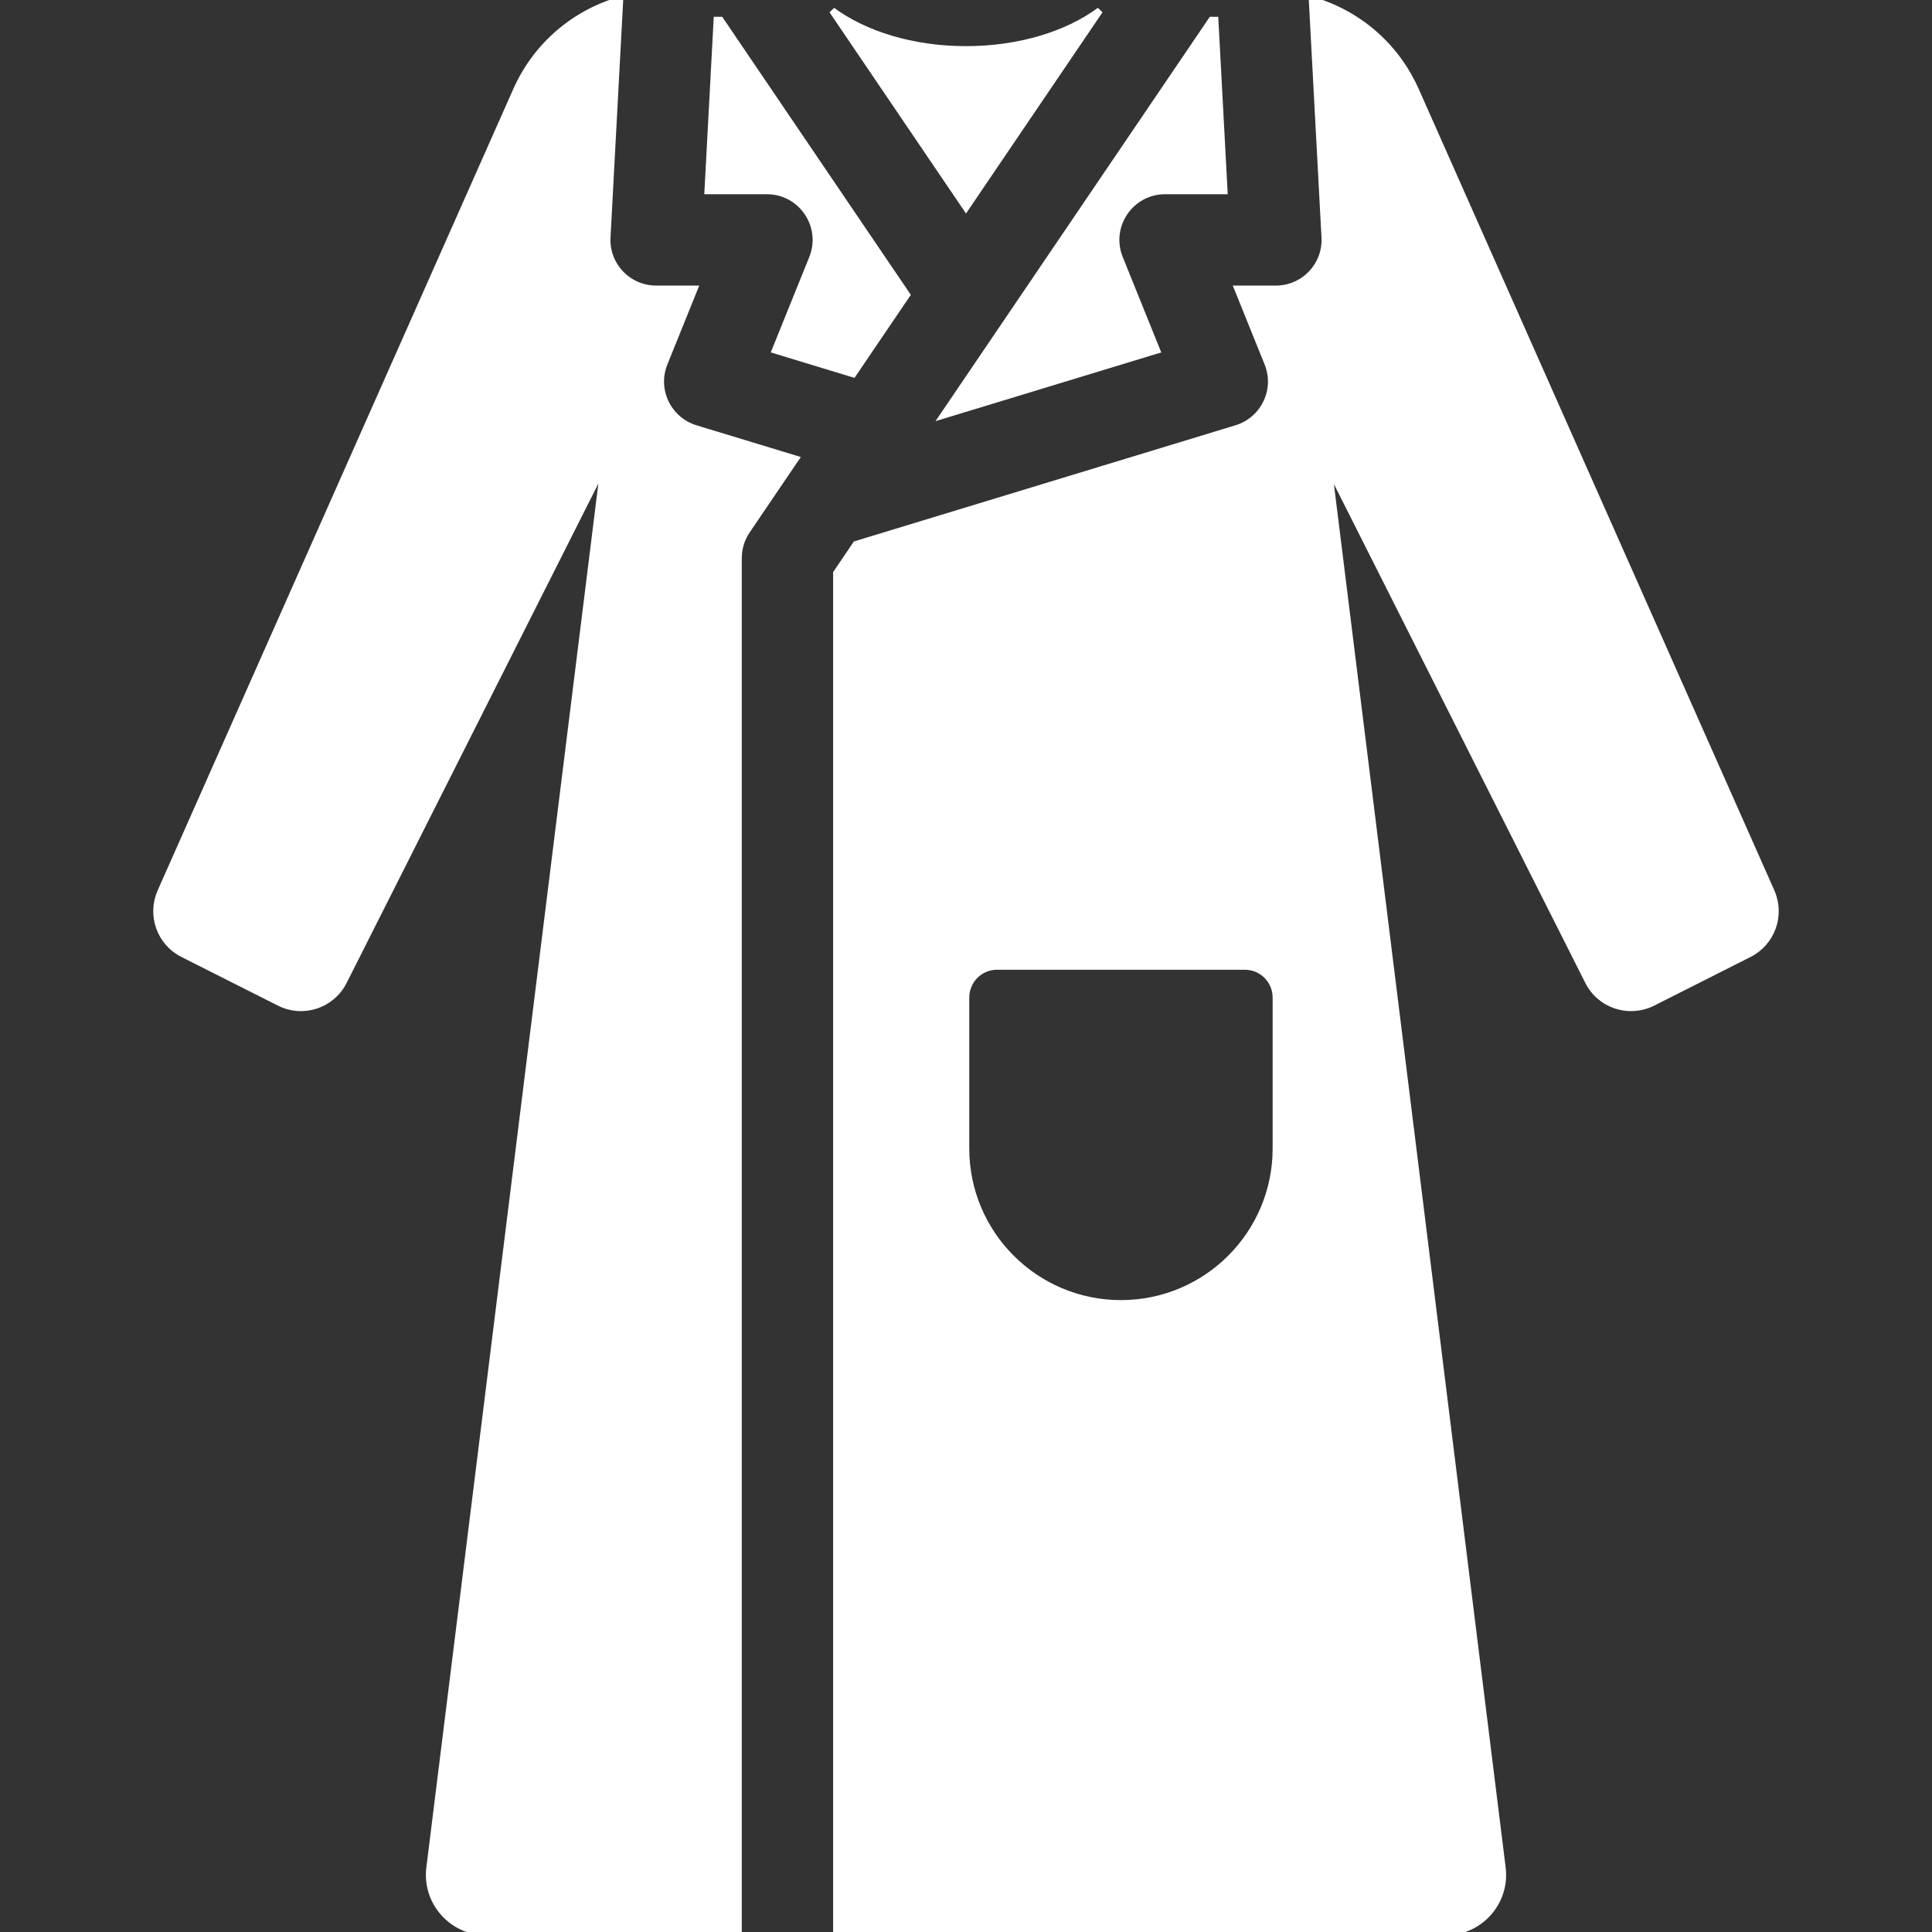 <?xml version="1.0" encoding="UTF-8"?> <svg xmlns="http://www.w3.org/2000/svg" xmlns:xlink="http://www.w3.org/1999/xlink" fill="#ffffff" height="800px" width="800px" version="1.1" id="Capa_1" viewBox="0 0 296.157 296.157" xml:space="preserve" stroke="#ffffff"><rect x="0" y="0" width="296.157" height="296.157" fill="#333333" stroke="none"/> <g id="SVGRepo_bgCarrier" stroke-width="0"></g> <g id="SVGRepo_tracerCarrier" stroke-linecap="round" stroke-linejoin="round"></g> <g id="SVGRepo_iconCarrier"> <g> <path d="M271.537,136.697L217.004,13.81c-2.9-6.523-8.553-11.69-15.877-13.809l1.944,36.373c0.231,4.293-3.193,7.9-7.489,7.9 c-2.176,0-3.816,0-5.871,0c4.458,11.042,3.705,9.178,4.606,11.41c1.67,4.134-0.629,8.723-4.77,9.982l-58.338,17.76l-3.001,4.424 c0,2.355,0,196.272,0,208.306h93.406c5.263,0,9.341-4.616,8.692-9.839L203.624,71.41l39.836,79.041 c1.848,3.655,6.246,5.066,9.87,3.265l14.776-7.462C271.615,144.493,273.119,140.286,271.537,136.697z M195.583,176.042 c0,13.118-10.634,23.752-23.752,23.752c-13.118,0-23.752-10.634-23.752-23.752V152.91c0-2.628,2.131-4.759,4.759-4.759h37.986 c2.628,0,4.759,2.131,4.759,4.759V176.042z"></path> <path d="M168.59,1.6c-4.932,3.653-12.289,5.974-20.512,5.974c-8.221,0-15.576-2.32-20.508-5.971l20.509,30.234L168.59,1.6z"></path> <path d="M101.84,55.684c2.24-5.549,2.566-6.355,4.606-11.409c-2.054,0-3.698,0-5.871,0c-4.3,0-7.719-3.611-7.489-7.9L95.03,0 c-7.2,2.075-12.928,7.18-15.876,13.81L24.622,136.697c-1.583,3.589-0.089,7.796,3.421,9.556l14.766,7.442 c3.67,1.856,8.065,0.363,9.881-3.245l39.884-79.119L65.852,286.317c-0.649,5.223,3.429,9.84,8.692,9.84h38.664 c0-7.908,0-202.715,0-210.61c0-1.501,0.45-2.968,1.293-4.21l7.461-10.999l-15.352-4.67C102.465,64.405,100.17,59.821,101.84,55.684 z"></path> <path d="M124.518,39.583l-5.701,14.119l11.962,3.639l8.238-12.144L110.443,3.074h-0.556l-1.4,26.2h9.077 C122.872,29.274,126.508,34.654,124.518,39.583z"></path> <path d="M177.342,53.703l-5.701-14.121c-1.988-4.921,1.64-10.308,6.954-10.308h9.076l-1.4-26.2h-0.555l-41.102,60.592 L177.342,53.703z"></path> </g> </g> </svg> 
